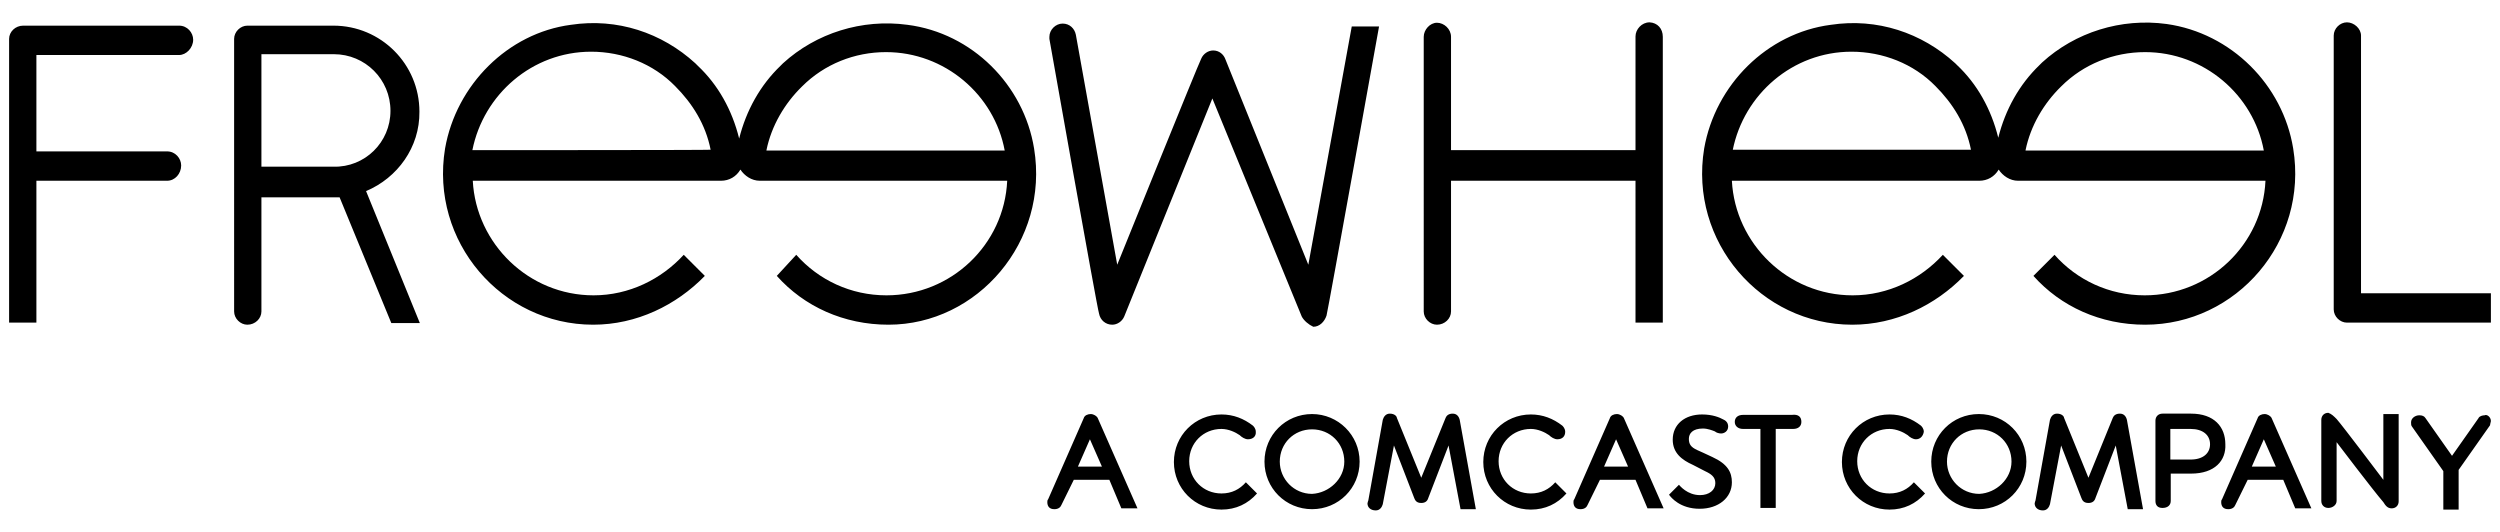 <?xml version="1.0" encoding="UTF-8"?> <svg xmlns="http://www.w3.org/2000/svg" xmlns:xlink="http://www.w3.org/1999/xlink" version="1.1" id="layer" x="0px" y="0px" viewBox="0 0 604.4 128.7" style="enable-background:new 0 0 604.4 128.7;" xml:space="preserve"> <path d="M489.7,36.3c1.2-5.9,4.4-11.3,8.6-15.4c5.4-5.4,12.7-8.3,20.3-8.3c14.2,0,26.2,10.3,28.7,23.8h-57.6V36.3z M418.9,36.3 c2.7-13.5,14.5-23.8,28.7-23.8c7.6,0,15,2.9,20.3,8.3c4.2,4.2,7.4,9.3,8.6,15.4h-57.6V36.3z M554.4,35.9 c-2.5-15.4-15-27.9-30.6-30.1c-11-1.5-22.1,2-30.1,9.3l-0.2,0.2l-0.2,0.2l-0.2,0.2c-4.9,4.7-8.3,10.8-10,17.6 c-1.7-6.9-5.1-13-10-17.6l-0.2-0.2l-0.2-0.2c-8.1-7.4-18.9-11-30.1-9.3c-15.4,2-27.9,14.5-30.6,29.9c-3.7,22.5,13.7,42.6,35.8,42.6 c10.5,0,20.1-4.7,27-11.8l-5.1-5.1c-5.4,5.9-13.2,9.8-21.8,9.8c-15.7,0-28.4-12.5-29.2-27.7h59.8c2,0,3.7-1,4.7-2.7 c1,1.5,2.7,2.7,4.7,2.7h59.8c-0.7,15.4-13.5,27.7-29.2,27.7c-8.6,0-16.4-3.7-21.8-9.8l-5.1,5.1c6.6,7.4,16.2,11.8,27,11.8 C540.7,78.5,558.1,58.4,554.4,35.9L554.4,35.9z M185.3,36.3c1.2-5.9,4.4-11.3,8.6-15.4c5.4-5.4,12.7-8.3,20.3-8.3 c14.2,0,26.2,10.3,28.7,23.8h-57.6V36.3z M114.2,36.3c2.7-13.5,14.5-23.8,28.7-23.8c7.6,0,15,2.9,20.3,8.3c4.2,4.2,7.4,9.3,8.6,15.4 C171.8,36.3,114.2,36.3,114.2,36.3z M250,35.9C247.5,20.5,235,8,219.4,6c-11-1.5-22.1,2-30.1,9.3l-0.2,0.2l-0.2,0.2l-0.2,0.2 c-4.9,4.7-8.3,10.8-10,17.6c-1.7-6.9-5.1-13-10-17.6l-0.2-0.2l-0.2-0.2l-0.2-0.2C160,7.9,149.2,4.3,138,6 c-15.2,2-27.7,14.5-30.4,29.9c-3.7,22.5,13.7,42.6,35.8,42.6c10.5,0,20.1-4.7,27-11.8l-5.1-5.1c-5.4,5.9-13.2,9.8-21.8,9.8 c-15.7,0-28.4-12.5-29.2-27.7h60c2,0,3.7-1,4.7-2.7c1,1.5,2.7,2.7,4.7,2.7h59.8c-0.7,15.4-13.5,27.7-29.2,27.7 c-8.6,0-16.4-3.7-21.8-9.8l-4.7,5.1c6.6,7.4,16.2,11.8,27,11.8C236.3,78.5,253.7,58.4,250,35.9z M570.6,70.9h31.6V78h-34.8 c-1.7,0-3.2-1.5-3.2-3.2V8.6c0-1.7,1.5-3.2,3.2-3.2s3.4,1.5,3.4,3.2v62.3L570.6,70.9L570.6,70.9z M402,8.9V78h-6.6V43.7h-44.6v31.6 c0,1.7-1.5,3.2-3.4,3.2c-1.7,0-3.2-1.5-3.2-3.2V8.9c0-1.7,1.5-3.4,3.2-3.4s3.4,1.5,3.4,3.4v27.4h44.6V8.8c0-1.7,1.5-3.4,3.4-3.4 C400.7,5.5,402,6.9,402,8.9z M314.7,76.5c-0.5-1.2-21.6-52.7-21.6-52.7s-20.8,51.5-21.3,52.7s-1.7,2-2.9,2c-1.6,0-2.9-1.1-3.2-2.7 c-0.5-1.5-12-66.4-12-66.4V8.9c0-1.7,1.5-3.2,3.2-3.2c1.7,0,2.9,1.2,3.2,2.7l10,55.6c0,0,19.6-48.5,20.3-49.8c0.5-1.2,1.7-2,2.9-2 c1.5,0,2.5,1,2.9,2c0.5,1.2,20.1,49.8,20.1,49.8l10.5-57.6h6.6c0,0-12.3,68.4-12.7,69.9c-0.5,1.5-1.7,2.7-3.2,2.7 C316.4,78.5,315.2,77.5,314.7,76.5z M94.4,26.8c0-7.6-6.1-13.7-13.7-13.7H63.2v27.2h17.4C88.2,40.5,94.4,34.4,94.4,26.8z M88.5,46.2 l13,31.9h-6.9L82.1,47.7H63.2v27.6c0,1.7-1.5,3.2-3.4,3.2c-1.7,0-3.2-1.5-3.2-3.2V9.4c0-1.7,1.5-3.2,3.2-3.2h20.8 c11.5,0,20.8,9.3,20.8,20.8C101.5,35.6,96.1,43,88.5,46.2L88.5,46.2z M8.8,43.7V78H2.2V9.4c0-1.7,1.5-3.2,3.4-3.2h37.7 c2,0,3.4,1.7,3.4,3.4c0,2-1.7,3.7-3.4,3.7H8.8v23.3h31.6c2,0,3.4,1.7,3.4,3.4c0,2-1.5,3.7-3.4,3.7L8.8,43.7L8.8,43.7z M602.2,101.8 c0,0.2-0.2,0.7-0.2,1l-7.6,10.8v9.6h-3.7v-9.3l-7.6-10.8c-0.2-0.2-0.2-0.7-0.2-1c0-1,1-1.7,2-1.7c0.7,0,1.2,0.2,1.5,0.7l6.4,9.1 l6.4-9.1c0.2-0.5,1-0.7,1.5-0.7C601.2,100.1,602.2,100.8,602.2,101.8z M564.9,101.3c1.5,1.7,11.3,14.7,11.3,14.7v-15.9h3.7v21.1 c0,1-0.7,1.7-1.7,1.7s-1.5-0.7-2-1.5c-2.5-2.9-11.3-14.5-11.3-14.5v14.2c0,1-1,1.7-2,1.7s-1.7-0.7-1.7-1.7v-19.6 c0-1,0.7-1.7,1.7-1.7C563.7,100.1,564.2,100.6,564.9,101.3z M550.2,112.8l-2.9-6.6l-2.9,6.6H550.2z M540.4,122.1 c-0.2,0.5-0.7,1-1.7,1c-1.2,0-1.7-0.7-1.7-1.7c0-0.2,0-0.5,0.2-0.7l8.6-19.6c0.2-0.7,1-1,1.7-1s1.5,0.5,1.7,1l9.6,21.8h-3.9L552,116 h-8.6C543.4,116,540.4,122.1,540.4,122.1z M534.3,107.4c0-2.2-1.7-3.7-4.7-3.7h-4.9v7.4h4.9C532.6,111.1,534.3,109.6,534.3,107.4z M529.7,114.5h-4.9v6.6c0,1-0.7,1.7-2,1.7c-1.2,0-1.7-0.7-1.7-1.7v-19.4c0-1,0.7-1.7,1.7-1.7h6.9c5.6,0,8.3,3.2,8.3,7.4 C538.2,111.3,535.5,114.5,529.7,114.5z M495.6,101.5c0.2-0.7,0.7-1.5,1.7-1.5c1.2,0,1.7,0.7,1.7,1l5.9,14.5l5.9-14.5 c0.2-0.5,0.7-1,1.7-1c1,0,1.5,0.7,1.7,1.5l3.9,21.6h-3.7l-2.9-15.4l-4.9,12.7c-0.2,0.7-0.7,1.2-1.7,1.2c-1.2,0-1.5-0.7-1.7-1.2 l-4.9-12.7l-2.7,14.2c-0.2,0.7-0.7,1.5-1.7,1.5c-1.2,0-2-0.7-2-1.7c0-0.2,0.2-0.7,0.2-0.7L495.6,101.5z M486.3,111.6 c0-4.4-3.4-7.8-7.8-7.8s-7.8,3.4-7.8,7.8c0,4.2,3.4,7.8,7.8,7.8C482.6,119.2,486.3,115.8,486.3,111.6z M489.9,111.6 c0,6.4-5.1,11.5-11.5,11.5s-11.5-5.1-11.5-11.5s5.1-11.5,11.5-11.5S489.9,105.2,489.9,111.6z M463.2,106.2c-0.7,0-1.5-0.5-2-1 c-1-0.7-2.7-1.5-4.4-1.5c-4.4,0-7.8,3.4-7.8,7.8s3.4,7.8,7.8,7.8c2.5,0,4.4-1,5.9-2.7l2.7,2.7c-2.2,2.5-5.1,3.9-8.6,3.9 c-6.4,0-11.5-5.1-11.5-11.5s5.1-11.5,11.5-11.5c2.9,0,5.4,1,7.6,2.7c0.2,0.2,0.7,0.7,0.7,1.5C464.9,105.5,464.2,106.2,463.2,106.2z M435.5,102c0,1-0.7,1.7-2,1.7h-4.2v19.1h-3.7v-19.1h-4.2c-1.2,0-2-0.7-2-1.7s0.7-1.7,2-1.7h11.8C434.8,100.1,435.5,100.8,435.5,102 z M405.9,117.2c0.2,0.2,2,2.5,5.1,2.5c2.2,0,3.7-1.2,3.7-2.9c0-1.5-1-2.2-2.5-2.9l-2.9-1.5c-2.7-1.2-4.9-2.9-4.9-6.1 c0-3.7,2.9-6.1,7.1-6.1c2.5,0,4.2,0.7,5.1,1.2c0.5,0.2,1.2,0.7,1.2,1.7c0,1.2-1,1.7-1.7,1.7c-0.5,0-1.2-0.2-1.5-0.5 c-0.5-0.2-1.7-0.7-2.9-0.7c-2.5,0-3.4,1.2-3.4,2.5s0.5,2,2,2.7c0,0,2.7,1.2,3.7,1.7c3.7,1.7,4.7,3.7,4.7,6.1c0,3.7-3.2,6.4-7.8,6.4 c-4.7,0-6.9-2.7-7.4-3.4L405.9,117.2L405.9,117.2z M393.6,112.8l-2.9-6.6l-2.9,6.6H393.6z M383.8,122.1c-0.2,0.5-0.7,1-1.7,1 c-1.2,0-1.7-0.7-1.7-1.7c0-0.2,0-0.5,0.2-0.7l8.6-19.6c0.2-0.7,1-1,1.7-1s1.5,0.5,1.7,1l9.6,21.8h-3.9l-2.9-6.9h-8.6 C386.8,116,383.8,122.1,383.8,122.1z M376.5,106.2c-0.7,0-1.5-0.5-2-1c-1-0.7-2.7-1.5-4.4-1.5c-4.4,0-7.8,3.4-7.8,7.8 s3.4,7.8,7.8,7.8c2.5,0,4.4-1,5.9-2.7l2.7,2.7c-2.2,2.5-5.1,3.9-8.6,3.9c-6.4,0-11.5-5.1-11.5-11.5l0,0c0-6.4,5.1-11.5,11.5-11.5 c2.9,0,5.4,1,7.6,2.7c0.2,0.2,0.7,0.7,0.7,1.5C378.4,105.5,377.7,106.2,376.5,106.2z M334.3,101.5c0.2-0.7,0.7-1.5,1.7-1.5 c1.2,0,1.7,0.7,1.7,1l5.9,14.5l5.9-14.5c0.2-0.5,0.7-1,1.7-1s1.5,0.7,1.7,1.5l3.9,21.6h-3.7l-2.9-15.4l-4.9,12.7 c-0.2,0.7-0.7,1.2-1.7,1.2c-1.2,0-1.5-0.7-1.7-1.2l-4.9-12.7l-2.7,14.2c-0.2,0.7-0.7,1.5-1.7,1.5c-1.2,0-2-0.7-2-1.7 c0-0.2,0.2-0.7,0.2-0.7L334.3,101.5L334.3,101.5z M325,111.6c0-4.4-3.4-7.8-7.8-7.8s-7.8,3.4-7.8,7.8c0,4.2,3.4,7.8,7.8,7.8 C321.3,119.2,325,115.8,325,111.6z M328.7,111.6c0,6.4-5.1,11.5-11.5,11.5s-11.5-5.1-11.5-11.5s5.1-11.5,11.5-11.5 C323.5,100.1,328.7,105.2,328.7,111.6z M301.7,106.2c-0.7,0-1.5-0.5-2-1c-1-0.7-2.7-1.5-4.4-1.5c-4.4,0-7.8,3.4-7.8,7.8 s3.4,7.8,7.8,7.8c2.5,0,4.4-1,5.9-2.7l2.7,2.7c-2.2,2.5-5.1,3.9-8.6,3.9c-6.4,0-11.5-5.1-11.5-11.5s5.1-11.5,11.5-11.5 c2.9,0,5.4,1,7.6,2.7c0.2,0.2,0.7,0.7,0.7,1.5C303.7,105.5,302.9,106.2,301.7,106.2z M266.4,112.8l-2.9-6.6l-2.9,6.6 C260.5,112.8,266.4,112.8,266.4,112.8z M256.6,122.1c-0.2,0.5-0.7,1-1.7,1c-1.2,0-1.7-0.7-1.7-1.7c0-0.2,0-0.5,0.2-0.7l8.6-19.6 c0.2-0.7,1-1,1.7-1s1.5,0.5,1.7,1l9.6,21.8h-3.9l-2.9-6.9h-8.6C259.6,116,256.6,122.1,256.6,122.1z"></path> </svg> 